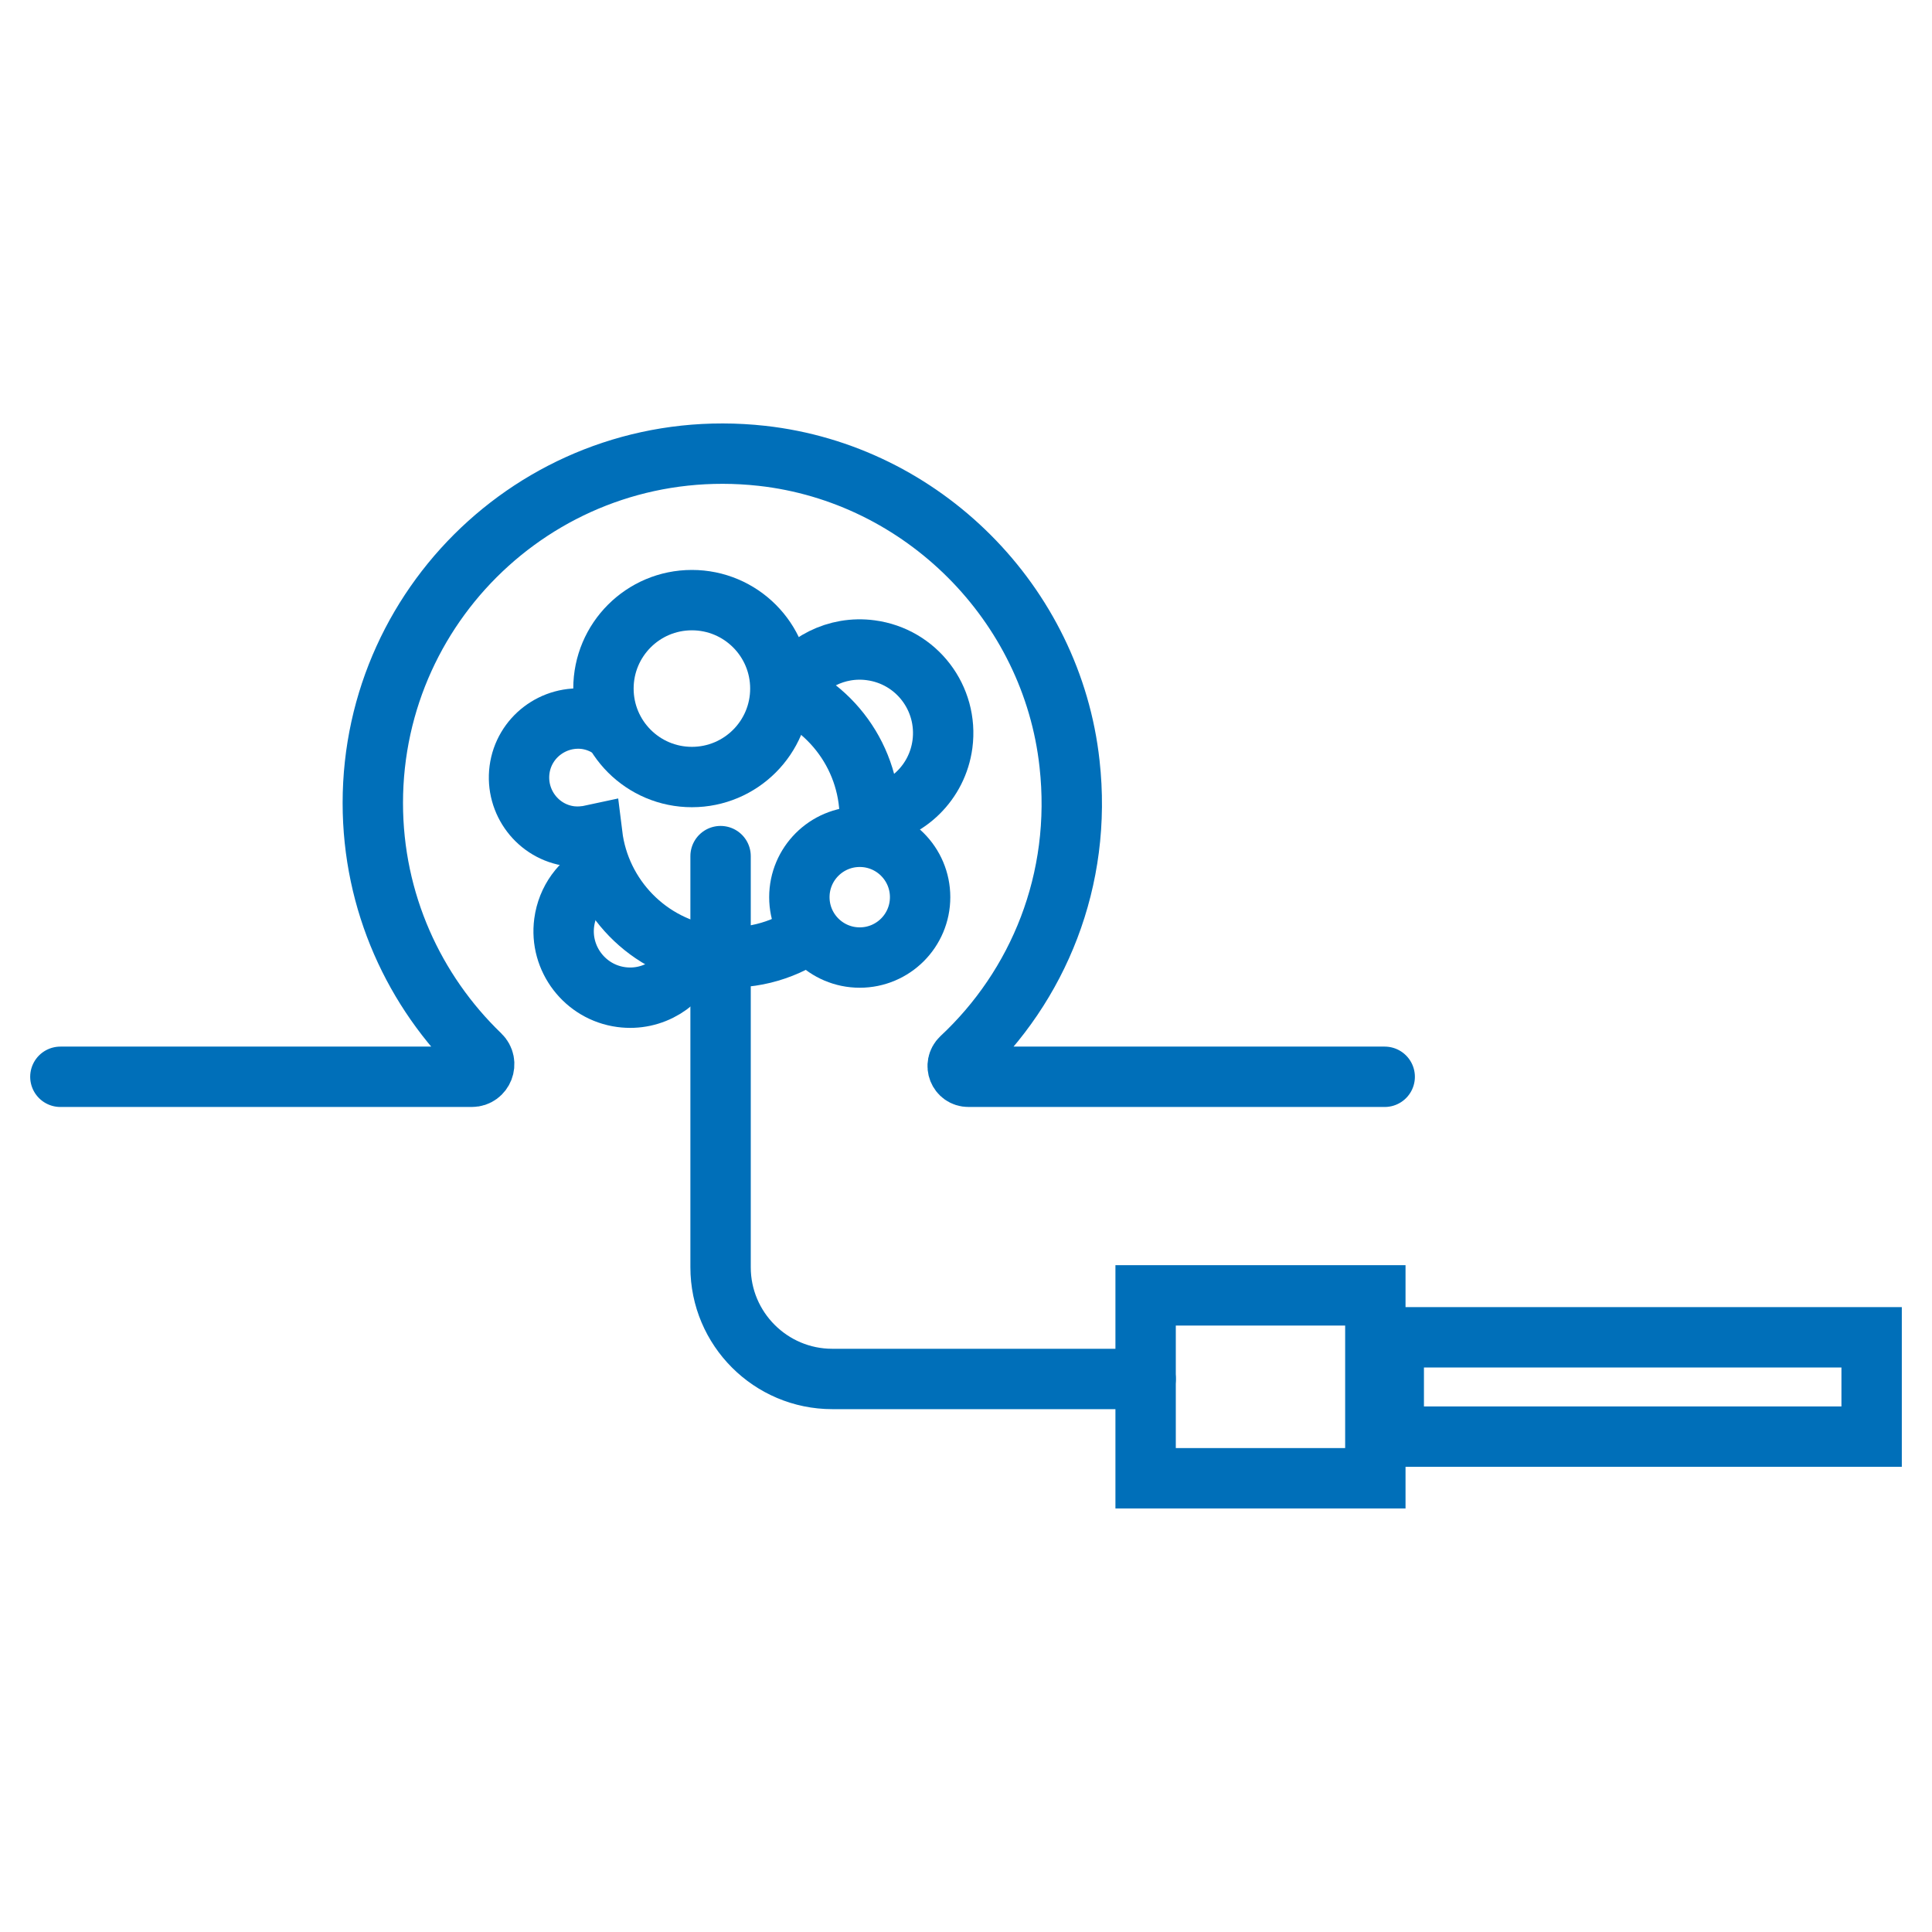 <?xml version="1.0" encoding="UTF-8"?>
<svg id="Stroke_iconography" data-name="Stroke iconography" xmlns="http://www.w3.org/2000/svg" viewBox="0 0 64 64">
  <defs>
    <style>
      .cls-1 {
        fill: none;
        stroke: #006fb9;
        stroke-linecap: round;
        stroke-miterlimit: 10;
        stroke-width: 2px;
      }
    </style>
  </defs>
  <path class="cls-1" d="M45.87,35.67h-13.79c-.32,0-.48-.39-.24-.62,2.55-2.38,4.02-5.9,3.59-9.75-.58-5.31-4.87-9.61-10.19-10.2-6.98-.77-12.89,4.68-12.89,11.5,0,3.28,1.37,6.24,3.56,8.35.27.26.09.72-.28.72H2"/>
  <g>
    <path class="cls-1" d="M26.09,22.88c.55-.93,1.62-1.49,2.75-1.34,1.52.2,2.58,1.59,2.38,3.11-.17,1.27-1.17,2.22-2.38,2.38"/>
    <path class="cls-1" d="M22.93,31.62c-.35.94-1.31,1.55-2.35,1.41-1.2-.16-2.05-1.27-1.89-2.47.1-.75.56-1.36,1.19-1.67"/>
    <path class="cls-1" d="M20.33,24.21c-.26-.2-.57-.34-.92-.39-1.07-.14-2.06.61-2.2,1.68s.61,2.06,1.68,2.2c.25.03.5.01.73-.04.25,2.03,1.84,3.72,3.97,4.01,1.17.16,2.3-.14,3.21-.76"/>
    <path class="cls-1" d="M28.78,27.64c.25-2.12-.98-4.08-2.88-4.83"/>
    <circle class="cls-1" cx="28.48" cy="29.72" r="2"/>
    <circle class="cls-1" cx="22.92" cy="22.81" r="2.93"/>
  </g>
  <path class="cls-1" d="M37.95,45.68h-10.38c-2.04,0-3.7-1.66-3.7-3.7v-13.62"/>
  <rect class="cls-1" x="37.95" y="42.91" width="7.61" height="6.06"/>
  <rect class="cls-1" x="46.17" y="44.3" width="15.83" height="3.29"/>
</svg>